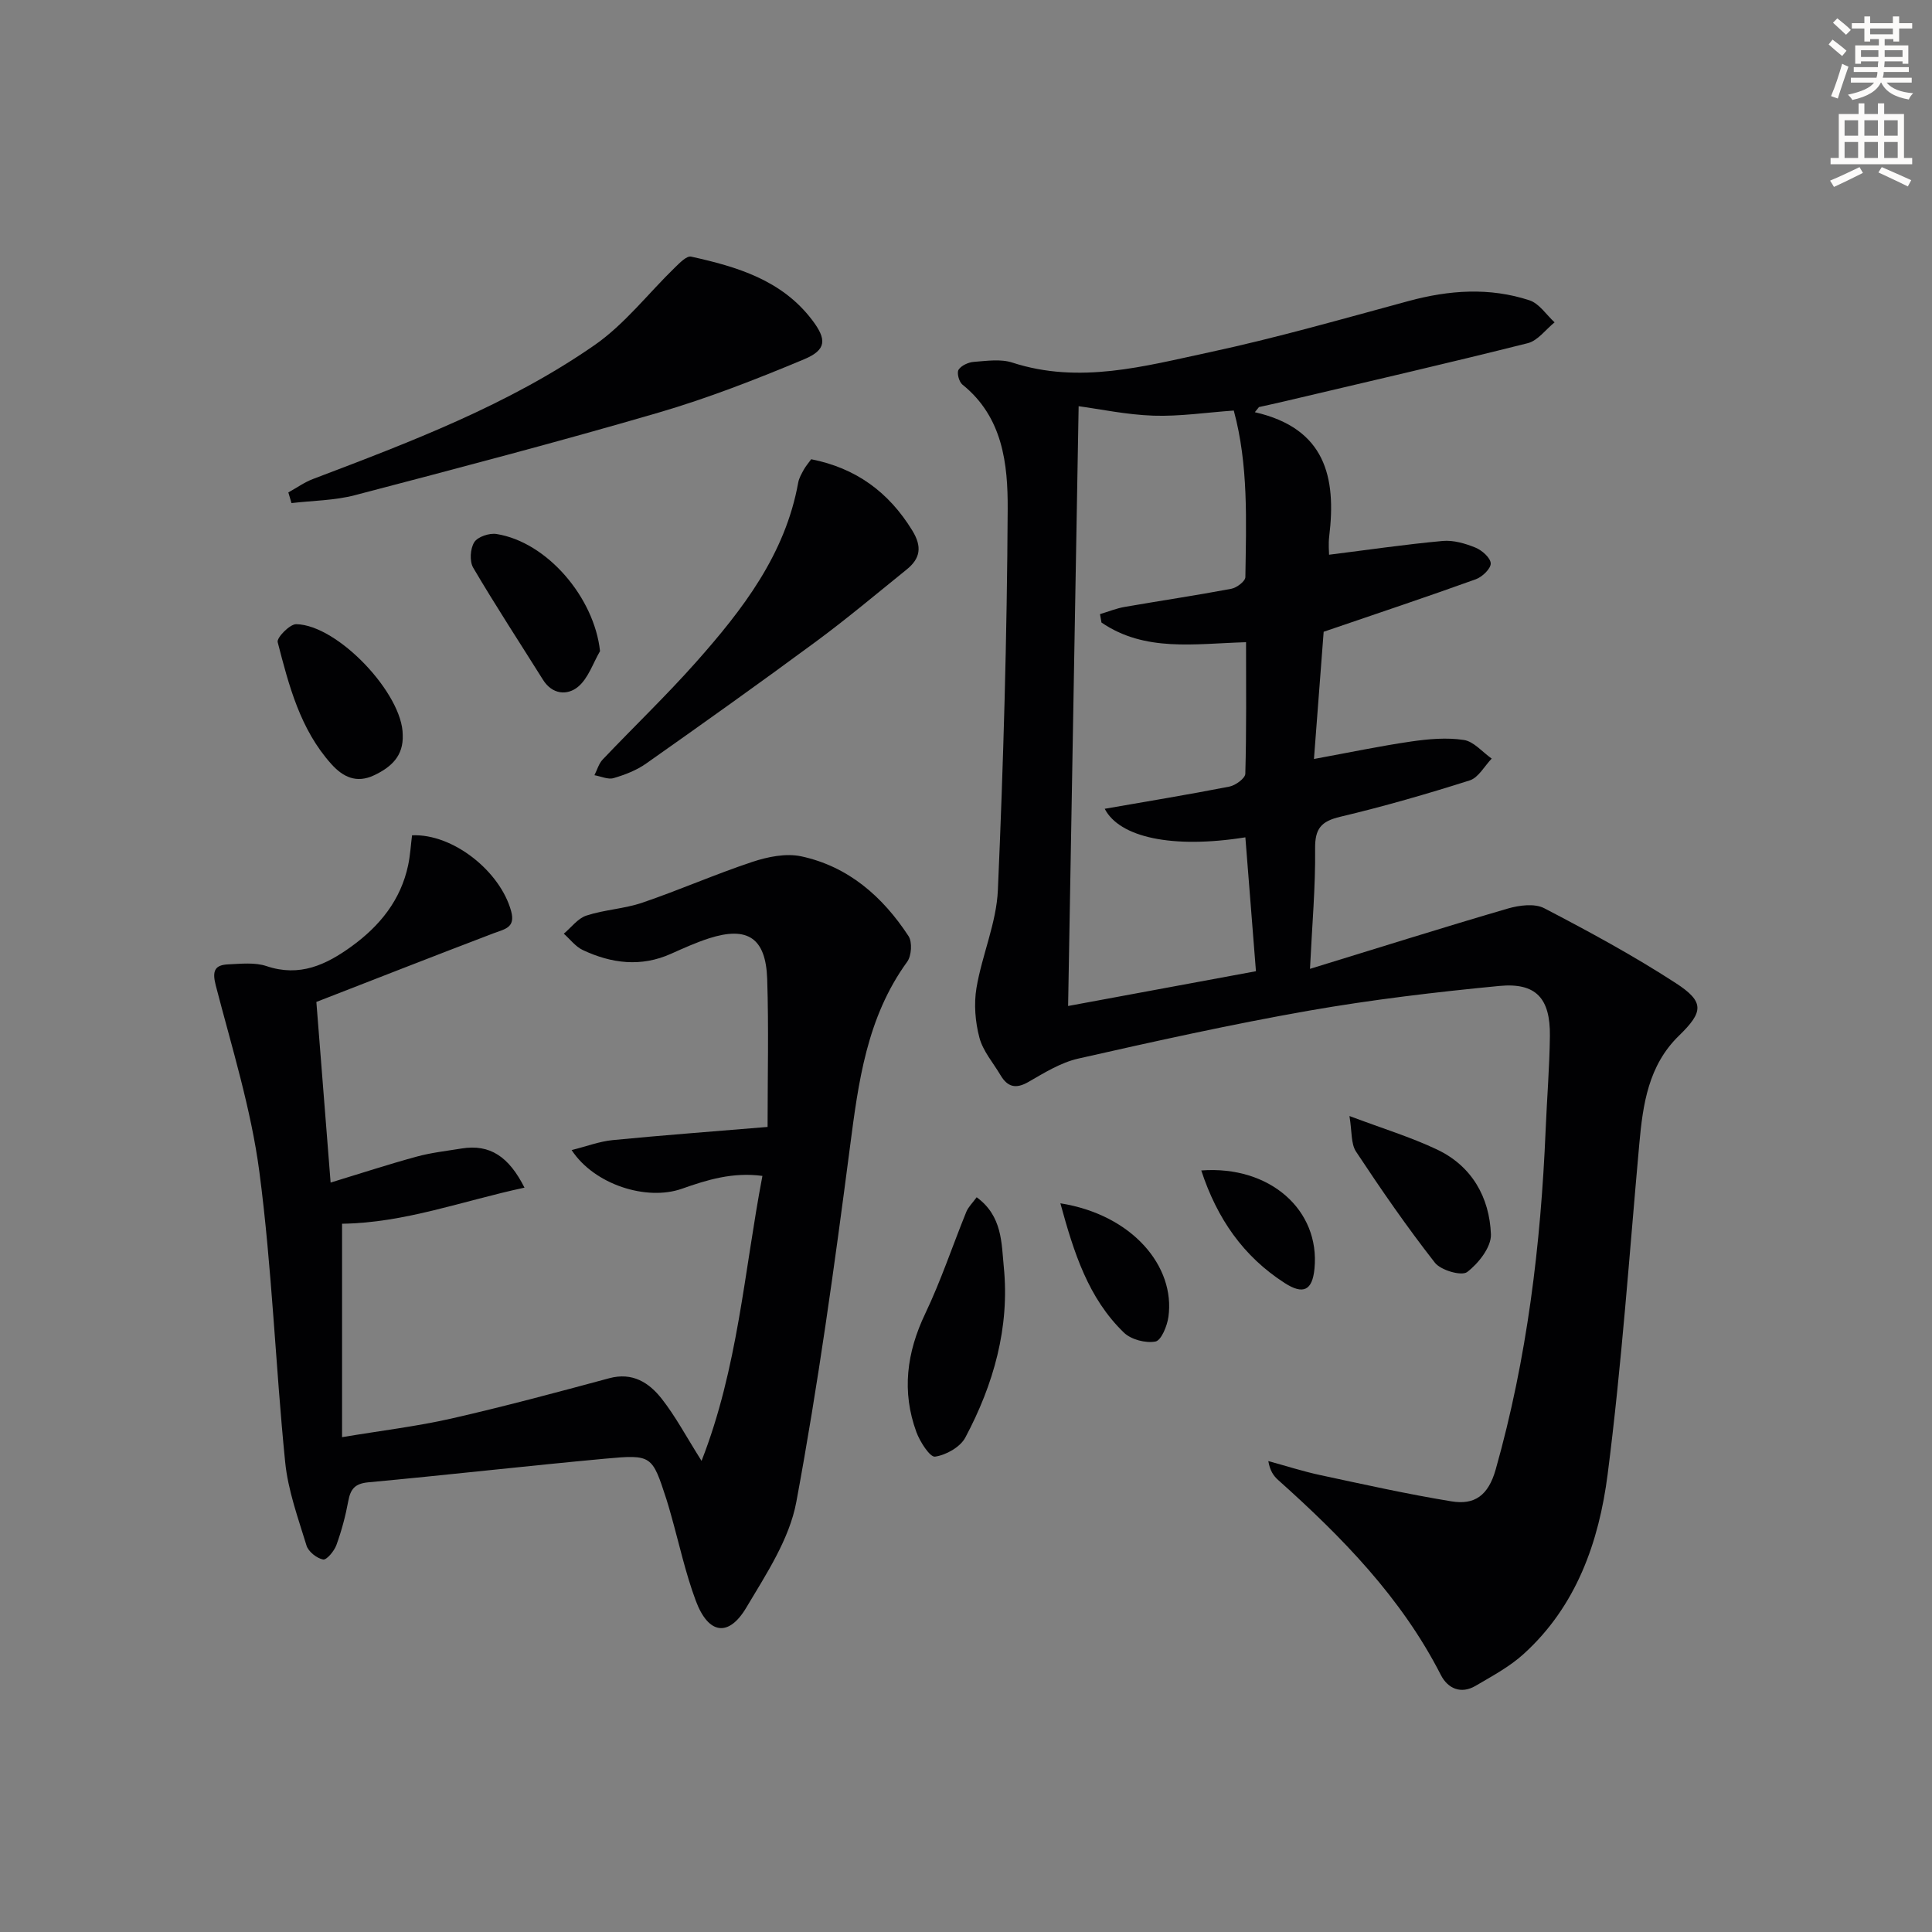 <svg enable-background="new 0 0 400 400" viewBox="0 0 400 400" xmlns="http://www.w3.org/2000/svg"><rect x="0" y="0" width="400" height="400" fill="#808080" stroke="none"/><path d="m378.6 9.2.8-1c.9.7 1.9 1.4 2.9 2.3l-.9 1.1c-1.1-.9-2-1.7-2.8-2.4zm.5 10.7c.9-2.1 1.6-4.3 2.3-6.7.4.2.8.4 1.3.6-.7 2.1-1.5 4.3-2.2 6.6zm.4-15.2.9-.9c1 .8 2 1.6 2.8 2.4l-1 1c-1-.9-1.9-1.8-2.7-2.5zm12.5-1.3h1.2v1.4h2.7v1.1h-2.7v2.7h-1.2v-.5h-1.8v1.3h4.9v3.8h-1.2v-.5h-3.7c0 .4-.1.9-.1 1.2h5.1v1h-5.2c0 .5-.1.9-.2 1.2h6v1h-5.2c1.1 1.3 2.9 2 5.5 2.2-.4.4-.7.8-.9 1.3-2.9-.5-4.8-1.6-5.7-3.5h-.1c-.8 1.7-2.7 2.9-5.9 3.6-.2-.4-.6-.8-.9-1.1 2.8-.6 4.6-1.4 5.4-2.5h-4.8v-1h5.3c.1-.3.2-.7.2-1.2h-4.9v-1h5c0-.4 0-.8.1-1.2h-3.6v.5h-1.2v-3.8h4.9v-1.3h-1.8v.5h-1.2v-2.7h-2.6v-1.1h2.6v-1.4h1.2v1.4h4.7v-1.4zm-6.7 8.4h3.6c0-.4 0-.9 0-1.4h-3.6zm1.9-4.7h4.7v-1.2h-4.7zm6.7 3.3h-3.7v1.4h3.7z" fill="#fcfbfa"/><path d="m384.7 21.4h1.3v2.2h2.8v-2.2h1.3v2.2h4.1v9.1h1.7v1.3h-16.9v-1.3h1.7v-9.1h4.1v-2.2zm.3 13.2.7 1.2c-1.8.9-3.8 1.9-6 2.9-.2-.4-.5-.8-.8-1.3 2.4-1 4.4-2 6.1-2.8zm-3.1-6.5h2.8v-3.2h-2.8zm0 4.6h2.8v-3.3h-2.8zm4.1-4.6h2.8v-3.2h-2.8zm0 4.6h2.8v-3.3h-2.8zm3.6 1.9c2.1.9 4.1 1.8 6.1 2.7l-.7 1.3c-2.2-1.1-4.2-2-6.1-2.9zm3.3-9.7h-2.8v3.2h2.8zm-2.8 7.8h2.8v-3.3h-2.8z" fill="#fcfbfa"/><g fill="#010103"><path d="m259.8 85.34c14.62 3.34 16.89 13.45 15.4 25.7-.2 1.61-.03 3.27-.03 3.81 8.01-1 15.75-2.14 23.53-2.85 2.21-.2 4.65.51 6.76 1.37 1.36.55 3.13 2.11 3.18 3.27.04 1.08-1.75 2.81-3.09 3.29-10.1 3.64-20.29 7.04-31.5 10.87-.59 7.69-1.28 16.71-2.01 26.34 7.25-1.33 13.66-2.68 20.12-3.62 3.59-.52 7.36-.86 10.9-.32 2.07.31 3.86 2.51 5.78 3.86-1.5 1.55-2.73 3.93-4.54 4.51-8.84 2.81-17.78 5.39-26.8 7.53-3.98.94-5.27 2.45-5.22 6.62.09 7.92-.63 15.85-1.06 24.87 14.04-4.31 27.45-8.54 40.94-12.48 2.37-.69 5.57-1.11 7.56-.07 9.26 4.82 18.48 9.82 27.23 15.5 6.01 3.9 5.72 5.97.65 10.9-6.31 6.14-7.46 14.16-8.2 22.38-2.06 22.83-3.64 45.73-6.56 68.45-1.79 13.93-6.46 27.29-17.42 37.2-2.91 2.64-6.51 4.56-9.93 6.57-3.03 1.77-5.74.55-7.17-2.24-8.18-16.03-20.48-28.57-33.69-40.38-.94-.84-1.69-1.89-2.04-3.92 3.56.97 7.09 2.11 10.7 2.89 9.05 1.94 18.1 3.96 27.23 5.45 4.75.78 7.61-1.17 9.15-6.61 6.51-23.03 9.34-46.52 10.34-70.32.27-6.48.8-12.95.88-19.43.09-7.79-2.87-11.08-10.47-10.35-13.21 1.27-26.43 2.84-39.5 5.13-15.98 2.81-31.85 6.33-47.68 9.91-3.62.82-7.01 2.93-10.29 4.82-2.62 1.52-4.34 1.08-5.8-1.38-1.52-2.57-3.63-4.98-4.37-7.76-.87-3.28-1.17-6.98-.61-10.32 1.15-6.82 4.14-13.46 4.43-20.26 1.15-26.26 1.89-52.56 2.03-78.84.05-9.36-1-19.09-9.38-25.81-.7-.56-1.19-2.44-.79-3.07.57-.88 2.04-1.55 3.18-1.63 2.65-.2 5.53-.64 7.95.15 13.88 4.51 27.34.75 40.69-2.11 13.92-2.98 27.65-6.93 41.41-10.65 8.36-2.26 16.72-2.85 24.98-.13 2.01.66 3.48 2.99 5.19 4.56-1.84 1.48-3.47 3.79-5.55 4.31-16.72 4.2-33.53 8.07-50.32 12.03-1.77.42-3.55.8-5.33 1.2-.28.35-.57.71-.86 1.06zm-31.75 43.55c-.1-.58-.21-1.16-.31-1.74 1.71-.51 3.39-1.2 5.14-1.5 7.35-1.28 14.73-2.37 22.05-3.75 1.12-.21 2.9-1.56 2.91-2.41.17-11.59.66-23.23-2.4-34.49-5.77.41-11.22 1.24-16.65 1.06-5.55-.19-11.08-1.37-15.47-1.96-.72 41.02-1.45 82.51-2.18 124.18 12.43-2.3 25.41-4.71 38.89-7.2-.74-9.41-1.47-18.54-2.19-27.72-15.19 2.42-26.08-.01-29.12-5.91 8.53-1.49 17.19-2.91 25.8-4.59 1.28-.25 3.28-1.71 3.31-2.66.25-9.08.15-18.18.15-27.24-10.68.31-20.9 2.09-29.93-4.07z"/><path d="m85.31 172.94c8.52-.37 18.29 7.5 20.52 15.72.93 3.43-1.34 3.69-3.6 4.55-12.24 4.66-24.42 9.45-36.73 14.23 1.02 12.9 1.97 24.92 2.95 37.4 6.15-1.87 11.93-3.77 17.8-5.37 3.02-.83 6.18-1.17 9.28-1.68 5.95-.98 9.85 1.74 13.06 8.1-12.82 2.74-24.78 7.3-37.77 7.47v44.19c8.13-1.36 15.46-2.23 22.61-3.85 10.97-2.5 21.84-5.42 32.7-8.35 4.83-1.3 8.25.91 10.88 4.26 2.85 3.63 5.04 7.78 8.24 12.85 7.54-19.29 8.8-39.1 12.6-59-6.12-.82-11.4.79-16.68 2.66-7.29 2.57-18.13-.84-22.82-8.01 3.1-.77 5.74-1.79 8.47-2.06 10.22-1 20.47-1.76 32.1-2.73 0-10.46.25-20.55-.08-30.61-.28-8.53-4.06-11-12.04-8.44-2.68.86-5.27 2.04-7.85 3.19-6.24 2.81-12.36 2.02-18.3-.77-1.5-.71-2.62-2.23-3.92-3.38 1.55-1.29 2.9-3.17 4.68-3.75 3.76-1.23 7.87-1.4 11.61-2.68 7.65-2.61 15.08-5.89 22.76-8.44 3.17-1.05 6.93-1.82 10.09-1.15 9.76 2.09 16.88 8.34 22.23 16.52.81 1.24.62 4.08-.28 5.32-8.38 11.54-10.1 24.92-11.87 38.54-3.19 24.5-6.57 49.01-11.08 73.29-1.43 7.7-6.24 14.96-10.37 21.9-3.68 6.17-7.86 5.49-10.45-1.46-2.13-5.72-3.43-11.75-5.09-17.64-.32-1.12-.62-2.24-.98-3.34-2.97-9.11-3-9.31-12.65-8.42-16.38 1.51-32.72 3.38-49.09 4.9-2.76.26-3.67 1.39-4.13 3.87-.57 3.09-1.39 6.16-2.46 9.11-.45 1.25-2.04 3.15-2.76 3-1.32-.27-3.04-1.62-3.43-2.89-1.74-5.69-3.84-11.44-4.42-17.3-2.01-20-2.72-40.16-5.34-60.07-1.72-13.06-5.72-25.83-9.04-38.64-.77-2.99-.18-4.2 2.6-4.32 2.65-.12 5.52-.45 7.94.37 6.86 2.3 12.33-.28 17.6-4.1 5.83-4.23 10.17-9.57 11.7-16.79.43-2.02.55-4.15.81-6.2z"/><path d="m59.7 101.95c1.7-.94 3.31-2.1 5.11-2.78 20.19-7.67 40.44-15.33 58.29-27.72 6.26-4.35 11.11-10.71 16.66-16.09.97-.94 2.41-2.43 3.32-2.23 9.49 2.09 18.74 4.83 25.03 13.08 3.09 4.05 3.06 6.21-1.64 8.18-9.87 4.13-19.9 8.05-30.17 11.05-20.83 6.08-41.82 11.58-62.81 17.08-4.23 1.11-8.75 1.12-13.14 1.64-.21-.74-.43-1.47-.65-2.21z"/><path d="m167.95 95.08c9.26 1.83 16.03 6.78 20.92 14.74 2.09 3.4 1.68 5.81-1.18 8.11-6.2 5-12.3 10.14-18.71 14.87-11.62 8.58-23.39 16.96-35.2 25.28-1.98 1.4-4.39 2.33-6.74 3.02-1.16.34-2.63-.37-3.97-.6.56-1.1.9-2.4 1.71-3.25 6.41-6.75 13.15-13.2 19.32-20.15 9.64-10.87 18.48-22.3 21.16-37.18.17-.95.71-1.86 1.19-2.74.4-.7.94-1.33 1.5-2.1z"/><path d="m202.21 247.88c5.33 3.89 5.13 9.51 5.61 14.37 1.26 12.55-2.1 24.37-7.96 35.38-1.05 1.97-3.99 3.63-6.27 3.95-1.05.15-3.12-3.07-3.86-5.08-3.07-8.39-2.02-16.47 1.84-24.55 3.25-6.81 5.64-14.03 8.49-21.04.41-1.01 1.28-1.84 2.15-3.03z"/><path d="m83.38 152.17c.17 4.31-2.33 6.64-5.92 8.34-3.69 1.75-6.48.33-8.86-2.32-6.45-7.17-8.79-16.26-11.11-25.24-.24-.91 2.51-3.74 3.84-3.72 8.62.16 22.07 14.44 22.05 22.94z"/><path d="m279.39 231.06c6.91 2.6 12.72 4.37 18.14 6.94 7.21 3.42 10.85 9.89 11.15 17.55.1 2.63-2.57 6.02-4.92 7.81-1.16.88-5.45-.36-6.68-1.93-5.79-7.4-11.14-15.15-16.32-22.99-1.09-1.64-.83-4.17-1.37-7.38z"/><path d="m124.23 134.81c-1.47 2.52-2.44 5.63-4.55 7.38-2.21 1.83-5.32 1.64-7.26-1.45-4.84-7.72-9.83-15.35-14.45-23.2-.78-1.33-.62-3.95.22-5.28.71-1.13 3.13-1.94 4.61-1.7 10.49 1.67 20.24 13.16 21.43 24.25z"/><path d="m219.54 249.13c14.91 2.37 23.82 13.08 22.37 23.51-.26 1.89-1.49 4.89-2.69 5.11-2.03.38-5.03-.4-6.52-1.84-7.4-7.14-10.38-16.61-13.16-26.78z"/><path d="m248.71 242.33c14.21-1.06 24.62 8.21 23.44 20.33-.44 4.55-2.34 5.44-6.18 2.97-8.56-5.51-13.98-13.32-17.26-23.3z"/></g></svg>